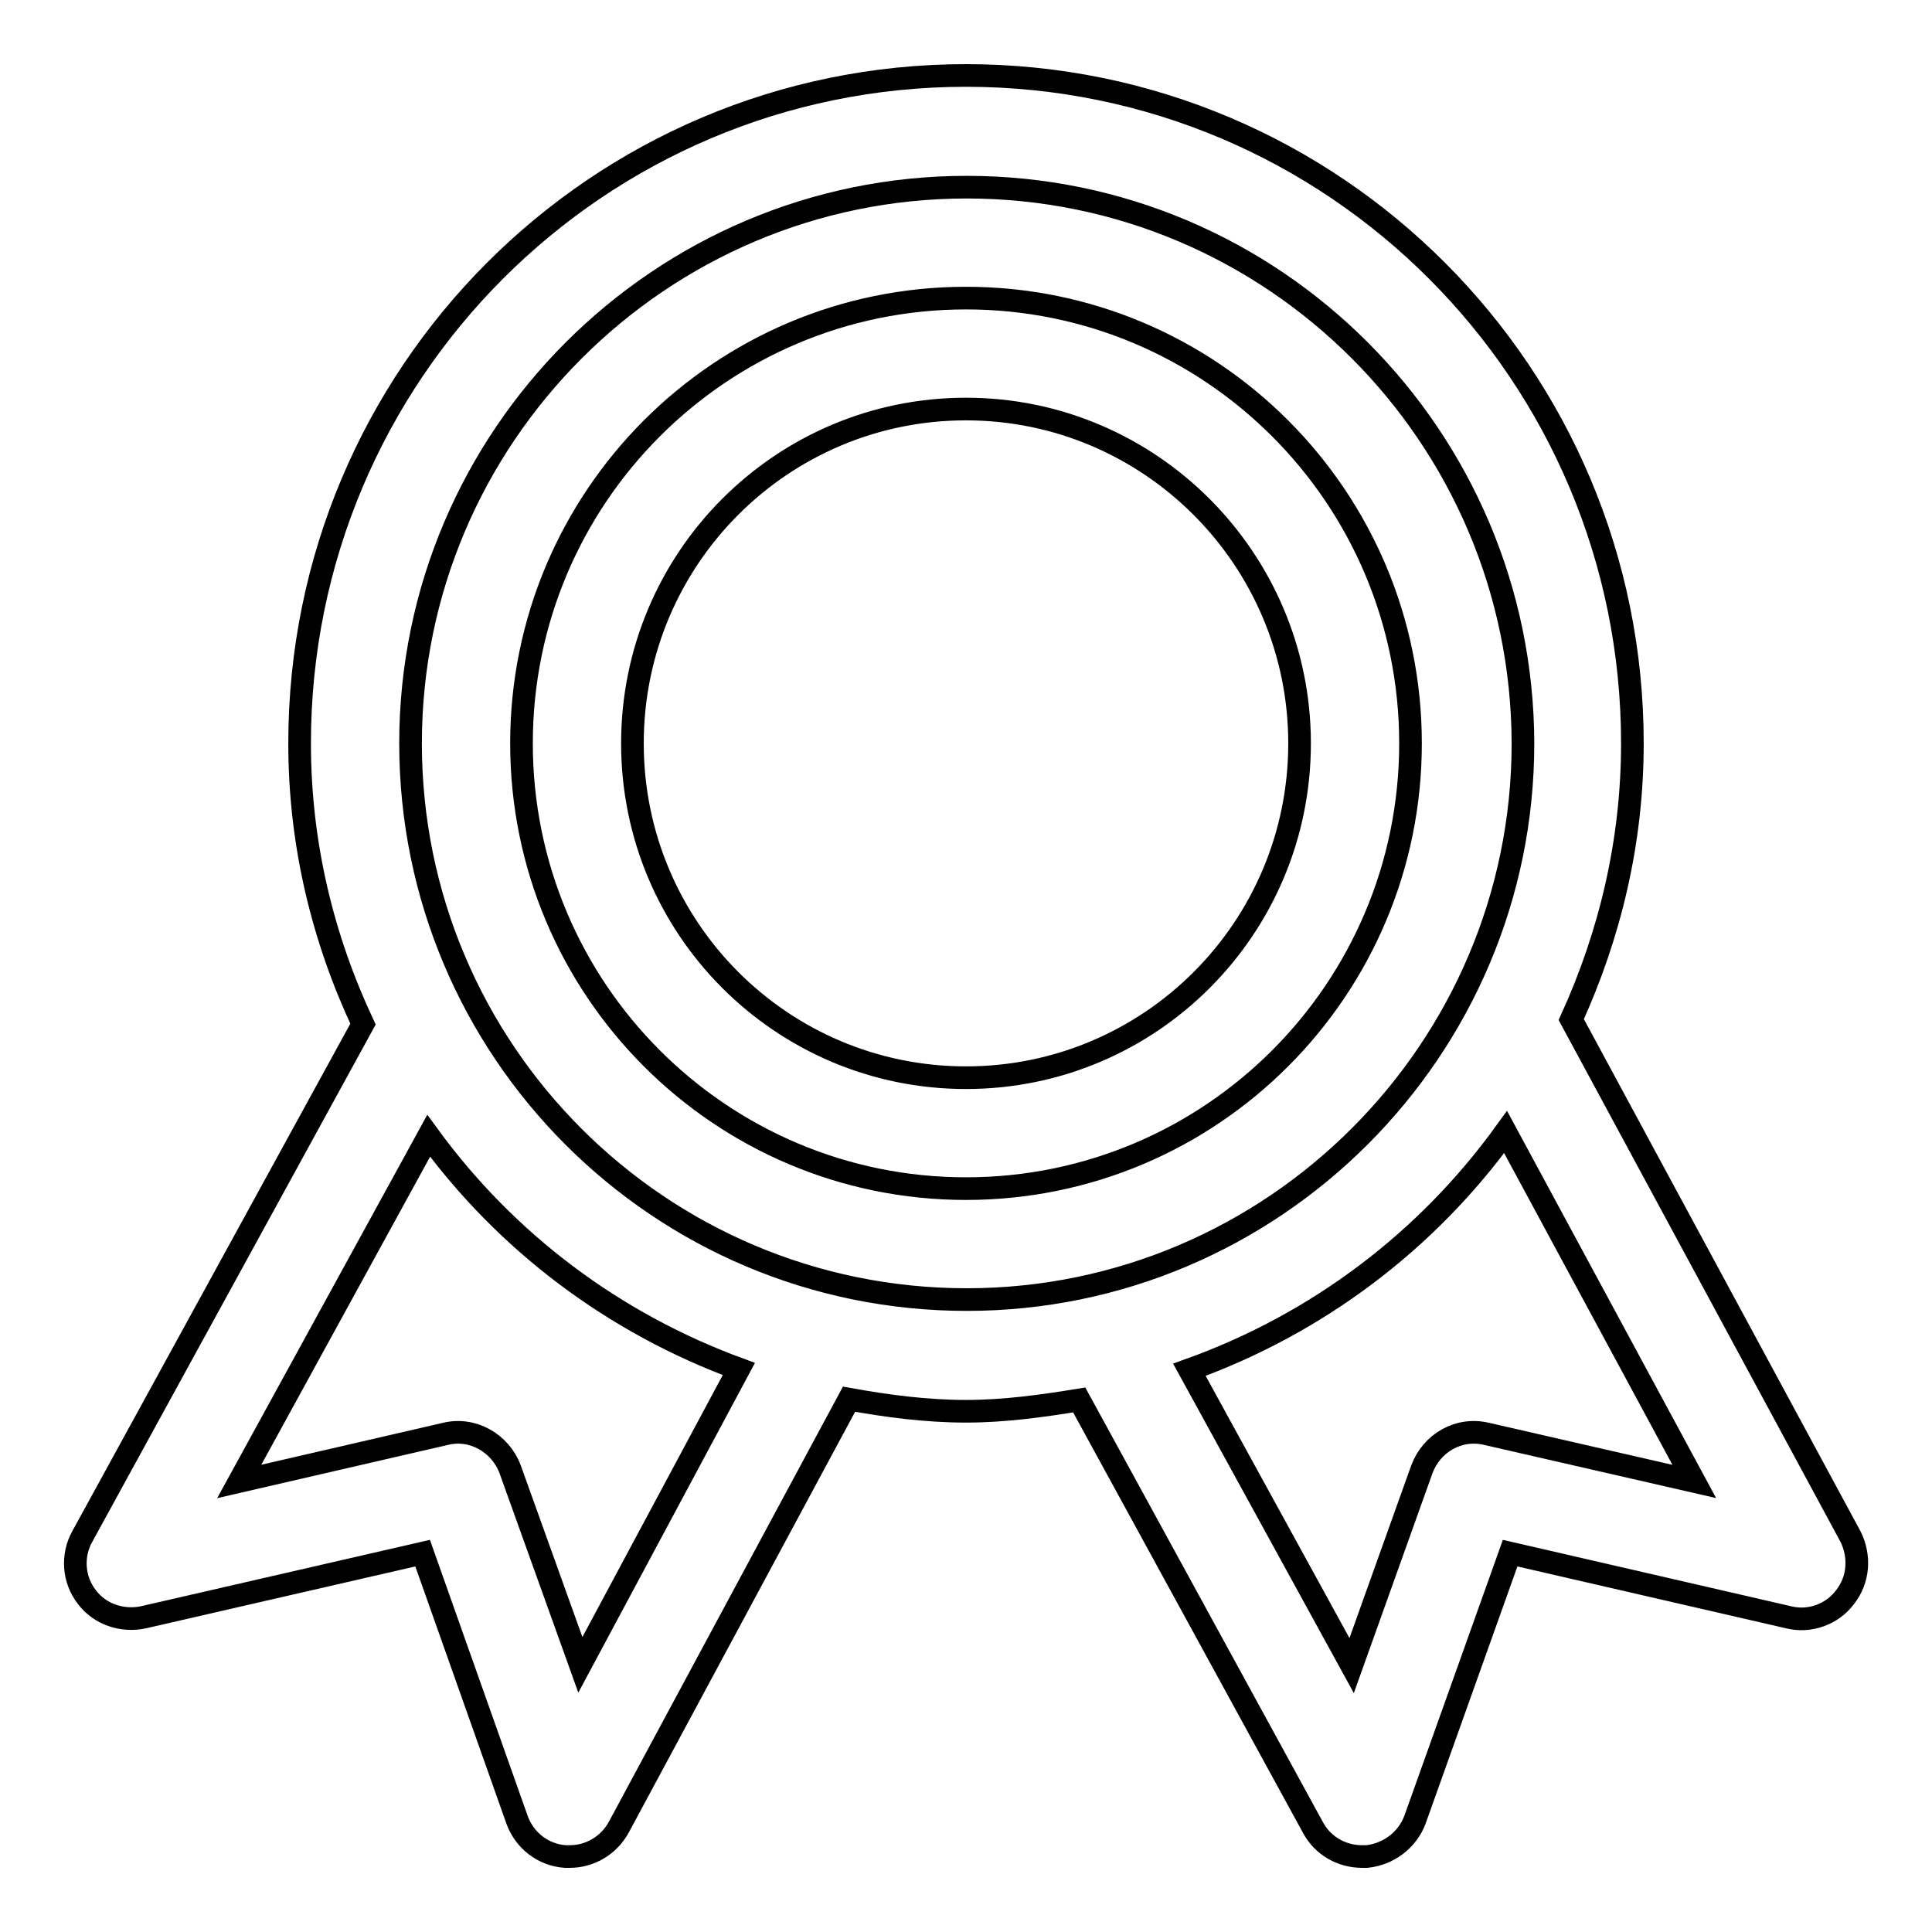 <?xml version="1.0" encoding="utf-8"?>
<!-- Svg Vector Icons : http://www.onlinewebfonts.com/icon -->
<!DOCTYPE svg PUBLIC "-//W3C//DTD SVG 1.1//EN" "http://www.w3.org/Graphics/SVG/1.1/DTD/svg11.dtd">
<svg version="1.1" xmlns="http://www.w3.org/2000/svg" xmlns:xlink="http://www.w3.org/1999/xlink" x="0px" y="0px" viewBox="0 0 256 256" enable-background="new 0 0 256 256" xml:space="preserve">
<g><g><path stroke-width="3" fill-opacity="0" stroke="#000000"  d="M244.5,211.6c-1.7,2.3-4.7,3.4-7.5,2.7l-36.9-8.5l-12.6,35.3c-1,2.7-3.5,4.6-6.4,4.9c-0.2,0-0.4,0-0.6,0c-2.7,0-5.2-1.4-6.5-3.8L143,185.5c-4.9,0.8-9.9,1.5-15,1.5c-5.3,0-10.5-0.7-15.5-1.6L82,242.1c-1.3,2.4-3.8,3.9-6.5,3.9c-0.2,0-0.4,0-0.6,0c-2.9-0.2-5.4-2.1-6.4-4.9L56,205.8l-37,8.5c-2.8,0.6-5.8-0.4-7.5-2.7c-1.8-2.3-2-5.5-0.6-8l37.2-67.9c-5.3-11.3-8.4-23.8-8.4-37.2c0-48.9,39.5-88.5,88.3-88.5c48.8,0,88.3,39.6,88.3,88.5c0,13.1-3,25.4-8.1,36.6l37,68.5C246.5,206.2,246.3,209.3,244.5,211.6L244.5,211.6z M31.7,196.3L59,190c3.6-0.9,7.3,1.2,8.6,4.7l9.3,25.9l21-39.2c-16.6-6.1-30.8-16.8-41.1-30.9L31.7,196.3L31.7,196.3z M128.1,24.8c-40.6,0-73.7,33.1-73.7,73.7c0,40.7,33,73.7,73.7,73.7c40.6,0,73.7-33.1,73.7-73.7C201.7,57.8,168.7,24.8,128.1,24.8L128.1,24.8z M199.5,150c-10.4,14.4-24.9,25.4-41.9,31.5l21.5,39.2l9.3-26c1.3-3.5,4.9-5.6,8.6-4.7l27.5,6.3L199.5,150L199.5,150z M128,157.5c-32.5,0-58.9-26.4-58.9-59c0-32.6,26.4-59,58.9-59s58.9,26.4,58.9,59C186.9,131.1,160.5,157.5,128,157.5L128,157.5z M128,54.2c-24.4,0-44.2,19.8-44.2,44.3s19.8,44.3,44.2,44.3c24.4,0,44.2-19.8,44.2-44.3C172.2,74.1,152.4,54.2,128,54.2L128,54.2z"/></g></g>
</svg>